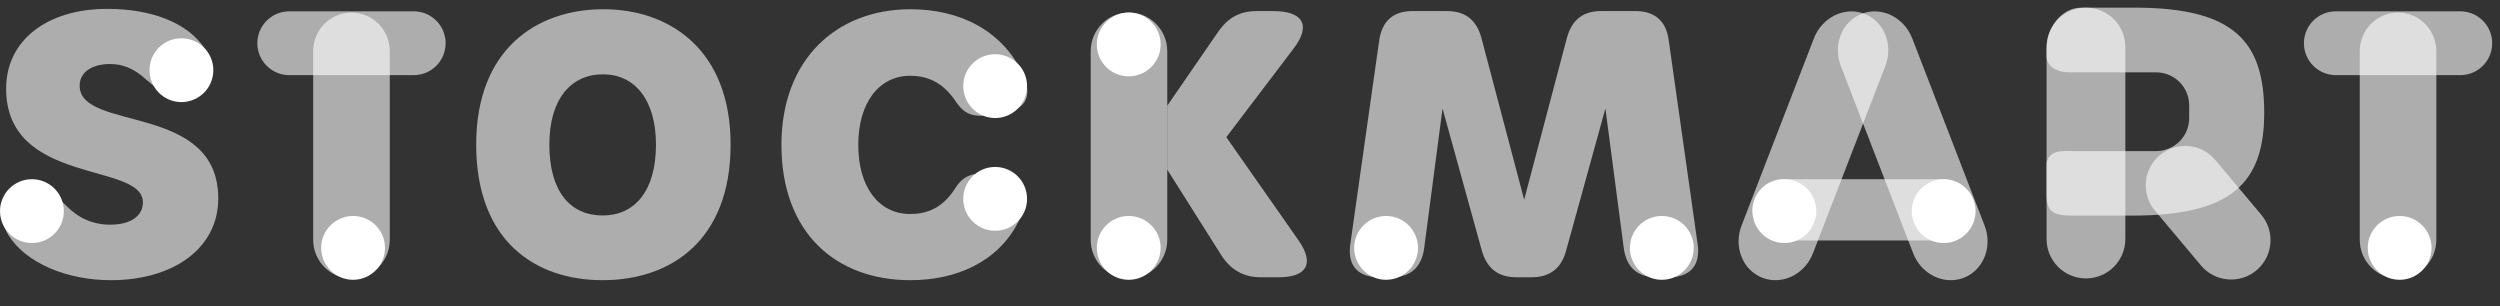 <svg width="204" height="25" viewBox="0 0 204 25" fill="none" xmlns="http://www.w3.org/2000/svg">
<rect x="0" y="0" width="204" height="25" fill="#333333" stroke="none"/>
<path opacity="0.6" d="M167 3.837C167 2.062 168.439 0.624 170.214 0.624V0.624C171.989 0.624 173.428 2.062 173.428 3.837V19.505C173.428 21.28 171.989 22.719 170.214 22.719V22.719C168.439 22.719 167 21.28 167 19.505V3.837Z" fill="white"/>
<path opacity="0.6" fill-rule="evenodd" clip-rule="evenodd" d="M173.204 17.593H168.858C167.628 17.563 167 17.285 167 15.946L167 13.266C167.24 12.437 167.835 12.283 168.903 12.33H175.932C177.425 12.33 178.635 11.131 178.635 9.652V8.58C178.635 7.101 177.425 5.902 175.932 5.902H168.903C167.6 5.902 167.039 5.28 167 4.636L167 3.971C167 2.298 168.176 0.624 169.849 0.624H174.198C182.378 0.624 184.76 3.452 184.76 9.2C184.76 14.917 182.115 17.593 173.995 17.593H173.204Z" fill="white"/>
<path opacity="0.6" d="M175.845 17.187C174.704 15.828 174.882 13.8 176.241 12.659V12.659C177.601 11.519 179.628 11.696 180.769 13.056L184.523 17.53C185.664 18.89 185.487 20.917 184.127 22.058V22.058C182.768 23.199 180.74 23.021 179.599 21.662L175.845 17.187Z" fill="white"/>
<path opacity="0.6" d="M192.556 4.18C192.556 2.437 193.955 1.024 195.681 1.024V1.024C197.406 1.024 198.805 2.437 198.805 4.18V19.567C198.805 21.31 197.406 22.724 195.681 22.724V22.724C193.955 22.724 192.556 21.31 192.556 19.567V4.18Z" fill="white"/>
<path opacity="0.6" d="M200.759 0.924C202.197 0.924 203.363 2.089 203.363 3.527V3.527C203.363 4.965 202.197 6.131 200.759 6.131L190.604 6.131C189.166 6.131 188 4.965 188 3.527V3.527C188 2.089 189.166 0.924 190.604 0.924L200.759 0.924Z" fill="white"/>
<path d="M198.415 20.227C198.415 21.665 197.249 22.831 195.811 22.831C194.373 22.831 193.207 21.665 193.207 20.227C193.207 18.789 194.373 17.623 195.811 17.623C197.249 17.623 198.415 18.789 198.415 20.227Z" fill="white"/>
<path opacity="0.6" d="M49.177 22.863C43.687 22.863 38.857 19.683 38.857 11.793C38.857 4.054 43.747 0.754 49.237 0.754C54.637 0.754 59.617 4.054 59.617 11.793C59.617 19.683 54.667 22.863 49.177 22.863ZM49.177 17.584C51.757 17.584 53.527 15.633 53.527 11.793C53.527 8.104 51.757 6.064 49.207 6.064C46.567 6.064 44.827 8.104 44.827 11.793C44.827 15.633 46.537 17.584 49.177 17.584Z" fill="white"/>
<path opacity="0.6" d="M25.556 4.18C25.556 2.437 26.955 1.024 28.681 1.024V1.024C30.406 1.024 31.805 2.437 31.805 4.18V19.567C31.805 21.31 30.406 22.724 28.681 22.724V22.724C26.955 22.724 25.556 21.31 25.556 19.567V4.18Z" fill="white"/>
<path opacity="0.6" d="M33.759 0.924C35.197 0.924 36.363 2.089 36.363 3.527V3.527C36.363 4.965 35.197 6.131 33.759 6.131L23.604 6.131C22.166 6.131 21 4.965 21 3.527V3.527C21 2.089 22.166 0.924 23.604 0.924L33.759 0.924Z" fill="white"/>
<path d="M31.415 20.227C31.415 21.665 30.249 22.831 28.811 22.831C27.373 22.831 26.207 21.665 26.207 20.227C26.207 18.789 27.373 17.623 28.811 17.623C30.249 17.623 31.415 18.789 31.415 20.227Z" fill="white"/>
<path d="M5.208 17.227C5.208 18.665 4.042 19.831 2.604 19.831C1.166 19.831 0 18.665 0 17.227C0 15.789 1.166 14.623 2.604 14.623C4.042 14.623 5.208 15.789 5.208 17.227Z" fill="white"/>
<path opacity="0.6" d="M9.05 22.863C5.48 22.863 2.12 21.483 0.68 19.174C-0.25 17.643 0.29 16.413 1.91 15.993L2.39 15.844C3.74 15.483 4.58 15.934 5.39 16.773C6.38 17.794 7.58 18.334 8.99 18.334C10.64 18.334 11.66 17.643 11.66 16.503C11.66 13.204 0.5 15.153 0.5 7.234C0.5 3.274 3.86 0.724 8.75 0.724C12.38 0.724 15.35 1.864 16.73 3.994C17.84 5.734 17.36 6.964 15.53 7.354L15.05 7.444C13.16 7.834 12.56 6.994 11.6 6.214C10.82 5.584 10.01 5.224 8.99 5.224C7.46 5.224 6.5 5.914 6.5 6.994C6.5 10.774 17.81 8.344 17.81 16.203C17.81 20.253 14.15 22.863 9.05 22.863Z" fill="white"/>
<path d="M17.408 5.727C17.408 7.165 16.242 8.331 14.804 8.331C13.366 8.331 12.2 7.165 12.2 5.727C12.2 4.289 13.366 3.124 14.804 3.124C16.242 3.124 17.408 4.289 17.408 5.727Z" fill="white"/>
<path opacity="0.6" d="M74.295 22.863C68.205 22.863 63.765 18.994 63.765 11.823C63.765 4.834 68.265 0.754 74.295 0.754C78.285 0.754 81.825 2.464 83.505 6.124C84.255 7.834 83.685 8.914 82.035 9.184L81.075 9.364C79.455 9.604 78.765 9.364 78.075 8.404C77.085 6.874 75.885 6.184 74.265 6.184C71.715 6.184 70.035 8.404 70.035 11.823C70.035 15.274 71.715 17.463 74.265 17.463C75.915 17.463 77.085 16.773 78.045 15.213C78.675 14.284 79.575 13.983 81.105 14.223L82.065 14.373C83.835 14.674 84.195 15.934 83.085 18.123C81.435 21.363 78.045 22.863 74.295 22.863Z" fill="white"/>
<path d="M83.808 7.027C83.808 8.465 82.642 9.631 81.204 9.631C79.766 9.631 78.6 8.465 78.6 7.027C78.6 5.589 79.766 4.424 81.204 4.424C82.642 4.424 83.808 5.589 83.808 7.027Z" fill="white"/>
<path d="M83.808 16.227C83.808 17.665 82.642 18.831 81.204 18.831C79.766 18.831 78.6 17.665 78.6 16.227C78.6 14.789 79.766 13.623 81.204 13.623C82.642 13.623 83.808 14.789 83.808 16.227Z" fill="white"/>
<path opacity="0.6" d="M99.347 2.674C100.187 1.444 101.147 0.904 102.557 0.904H103.907C106.187 0.904 107.087 1.954 105.557 3.963L100.067 11.194L105.947 19.593C107.357 21.604 106.517 22.623 104.357 22.623H102.857C101.447 22.623 100.427 21.994 99.677 20.854L95.25 13.844L95.25 8.624L97.299 5.649L99.347 2.674Z" fill="white"/>
<path opacity="0.6" d="M89 4.18C89 2.437 90.399 1.024 92.125 1.024V1.024C93.85 1.024 95.249 2.437 95.249 4.18V19.567C95.249 21.31 93.85 22.724 92.125 22.724V22.724C90.399 22.724 89 21.31 89 19.567V4.18Z" fill="white"/>
<path d="M94.708 3.627C94.708 5.065 93.542 6.231 92.104 6.231C90.666 6.231 89.5 5.065 89.5 3.627C89.5 2.189 90.666 1.024 92.104 1.024C93.542 1.024 94.708 2.189 94.708 3.627Z" fill="white"/>
<path d="M94.708 20.227C94.708 21.665 93.542 22.831 92.104 22.831C90.666 22.831 89.5 21.665 89.5 20.227C89.5 18.789 90.666 17.623 92.104 17.623C93.542 17.623 94.708 18.789 94.708 20.227Z" fill="white"/>
<path opacity="0.6" d="M112.521 22.623C110.811 22.623 109.941 21.663 110.181 19.953L112.551 3.244C112.791 1.714 113.691 0.904 115.251 0.904H118.071C119.601 0.904 120.501 1.653 120.891 3.123L124.371 16.294L127.851 3.123C128.241 1.653 129.141 0.904 130.641 0.904H133.461C135.021 0.904 135.951 1.714 136.161 3.244L138.531 19.953C138.771 21.663 137.901 22.623 136.191 22.623H135.171C133.611 22.623 132.711 21.814 132.501 20.253L131.001 8.854L127.791 20.463C127.401 21.904 126.471 22.623 124.971 22.623H123.741C122.241 22.623 121.341 21.904 120.921 20.463L117.711 8.854L116.211 20.253C116.001 21.814 115.101 22.623 113.541 22.623H112.521Z" fill="white"/>
<path d="M115.708 20.227C115.708 21.665 114.542 22.831 113.104 22.831C111.666 22.831 110.5 21.665 110.5 20.227C110.5 18.789 111.666 17.623 113.104 17.623C114.542 17.623 115.708 18.789 115.708 20.227Z" fill="white"/>
<path d="M138.208 20.227C138.208 21.665 137.042 22.831 135.604 22.831C134.166 22.831 133 21.665 133 20.227C133 18.789 134.166 17.623 135.604 17.623C137.042 17.623 138.208 18.789 138.208 20.227Z" fill="white"/>
<path opacity="0.6" d="M148.014 3.133C148.682 1.403 150.529 0.504 152.139 1.126V1.126C153.749 1.748 154.512 3.656 153.843 5.386L147.939 20.661C147.271 22.392 145.424 23.29 143.814 22.668V22.668C142.204 22.046 141.442 20.139 142.11 18.409L148.014 3.133Z" fill="white"/>
<path opacity="0.6" d="M156.04 3.133C155.371 1.403 153.524 0.504 151.915 1.126V1.126C150.305 1.748 149.542 3.656 150.211 5.386L156.114 20.661C156.783 22.392 158.63 23.29 160.24 22.668V22.668C161.849 22.046 162.612 20.139 161.943 18.409L156.04 3.133Z" fill="white"/>
<path d="M148.208 17.227C148.208 18.665 147.042 19.831 145.604 19.831C144.166 19.831 143 18.665 143 17.227C143 15.789 144.166 14.623 145.604 14.623C147.042 14.623 148.208 15.789 148.208 17.227Z" fill="white"/>
<path d="M161.208 17.227C161.208 18.665 160.042 19.831 158.604 19.831C157.166 19.831 156 18.665 156 17.227C156 15.789 157.166 14.623 158.604 14.623C160.042 14.623 161.208 15.789 161.208 17.227Z" fill="white"/>
<rect opacity="0.6" x="143" y="14.623" width="18" height="5" rx="2.5" fill="white"/>
</svg>
